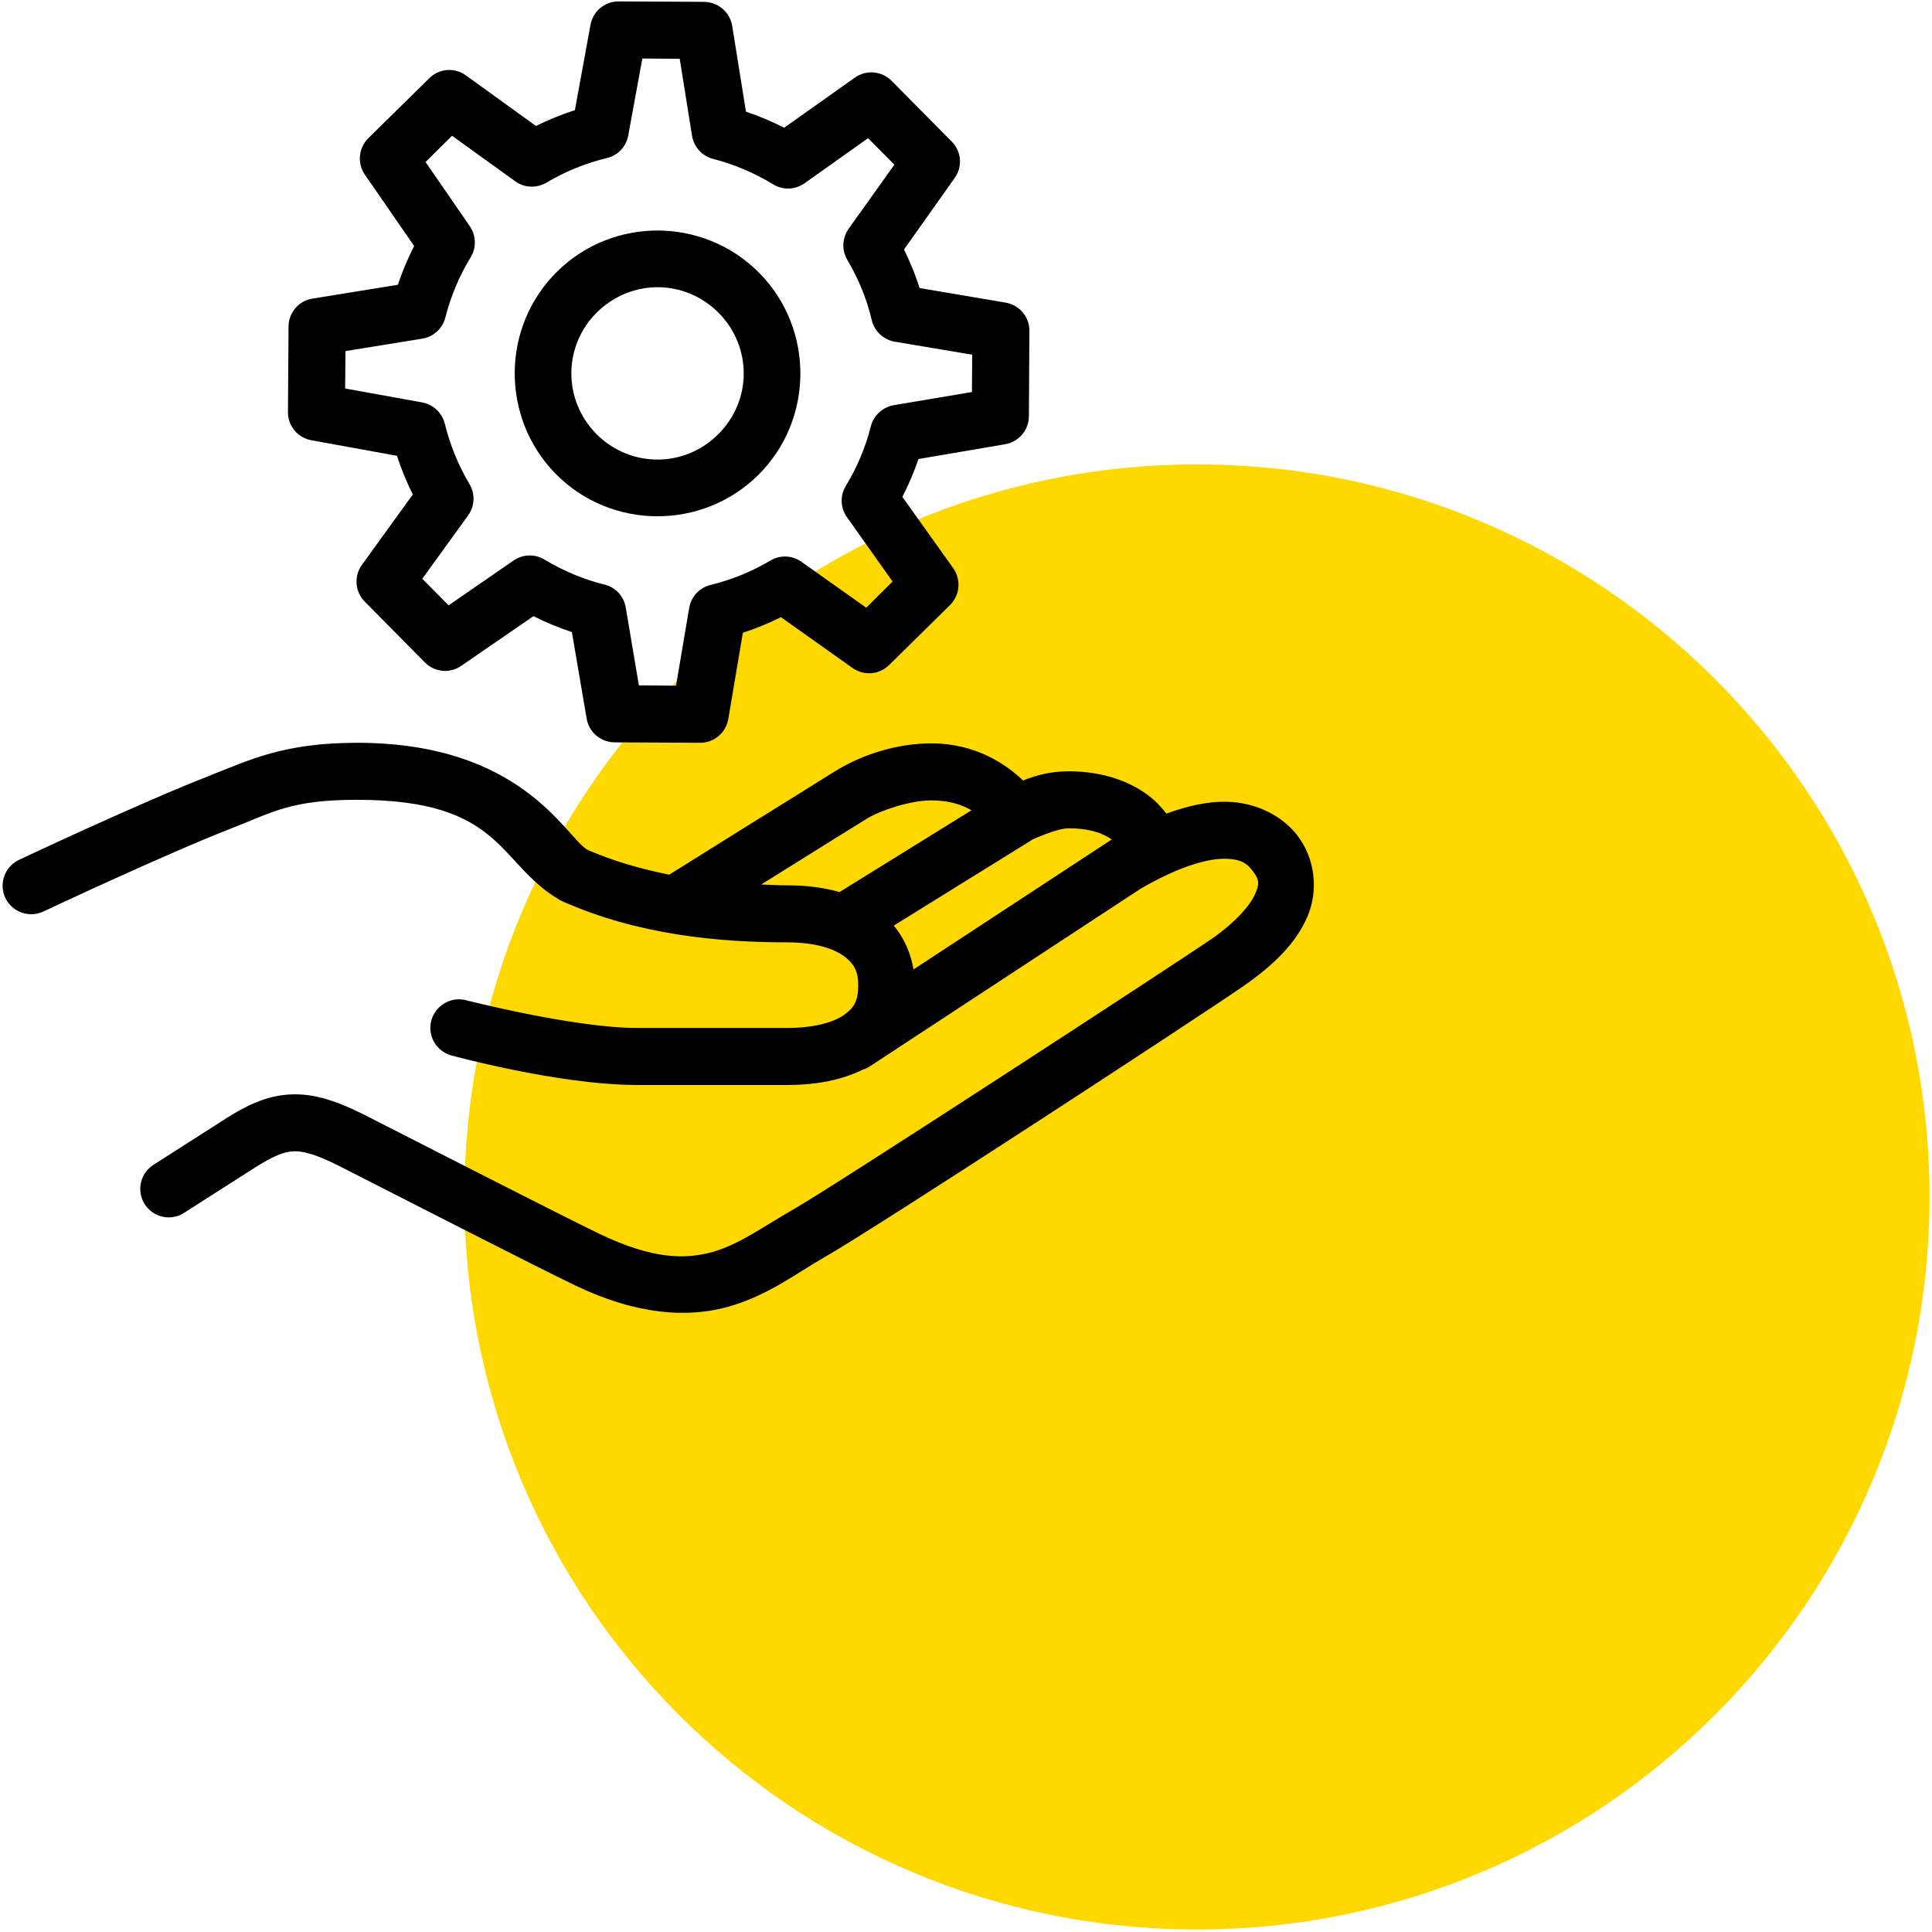<?xml version="1.0" encoding="UTF-8"?><svg xmlns="http://www.w3.org/2000/svg" xmlns:xlink="http://www.w3.org/1999/xlink" contentScriptType="text/ecmascript" width="90" zoomAndPan="magnify" contentStyleType="text/css" viewBox="0 0 90 90" height="90" preserveAspectRatio="xMidYMid meet" version="1.0"><defs><clipPath id="clip-0"><path d="M 0 0 L 61.5 0 L 61.5 61.5 L 0 61.5 Z M 0 0 " clip-rule="nonzero"/></clipPath></defs><path fill="rgb(100%, 84.709%, 0%)" d="M 55.758 21.633 C 36.91 21.633 21.633 36.91 21.633 55.758 C 21.633 74.605 36.91 89.883 55.758 89.883 C 74.605 89.883 89.883 74.605 89.883 55.758 C 89.883 36.91 74.605 21.633 55.758 21.633 Z M 55.758 21.633 " fill-opacity="1" fill-rule="nonzero"/><g clip-path="url(#clip-0)"><path fill="rgb(0%, 0%, 0%)" d="M 28.82 0.066 C 28.176 0.062 27.621 0.523 27.508 1.156 L 26.781 5.129 C 26.16 5.332 25.559 5.578 24.965 5.867 L 21.703 3.512 C 21.18 3.133 20.453 3.184 19.996 3.648 L 17.156 6.438 C 16.699 6.895 16.633 7.609 17 8.141 L 19.293 11.461 C 18.992 12.047 18.738 12.648 18.535 13.266 L 14.559 13.91 C 13.918 14.008 13.445 14.559 13.441 15.211 L 13.414 19.195 C 13.41 19.84 13.871 20.395 14.504 20.508 L 18.496 21.234 C 18.691 21.855 18.941 22.449 19.23 23.035 L 16.859 26.316 C 16.48 26.84 16.535 27.566 16.992 28.027 L 19.793 30.859 C 20.242 31.316 20.961 31.387 21.488 31.016 L 24.852 28.703 C 25.434 29 26.031 29.242 26.641 29.445 L 27.328 33.473 C 27.434 34.109 27.98 34.574 28.629 34.582 L 32.609 34.602 C 33.262 34.605 33.816 34.137 33.926 33.496 L 34.605 29.477 C 35.215 29.277 35.805 29.039 36.379 28.75 L 39.719 31.121 C 40.246 31.492 40.961 31.434 41.418 30.98 L 44.258 28.184 C 44.719 27.727 44.781 27 44.402 26.465 L 42.035 23.145 C 42.332 22.57 42.582 21.984 42.785 21.383 L 46.824 20.695 C 47.457 20.586 47.926 20.039 47.93 19.391 L 47.953 15.41 C 47.957 14.762 47.488 14.207 46.848 14.098 L 42.84 13.418 C 42.645 12.805 42.398 12.207 42.113 11.621 L 44.469 8.297 C 44.848 7.773 44.793 7.055 44.336 6.594 L 41.531 3.762 C 41.078 3.305 40.352 3.238 39.82 3.617 L 36.531 5.949 C 35.949 5.656 35.359 5.406 34.75 5.203 L 34.109 1.207 C 34.004 0.566 33.453 0.094 32.801 0.086 Z M 29.922 2.727 L 31.664 2.738 L 32.238 6.328 C 32.324 6.852 32.711 7.273 33.223 7.402 C 34.195 7.652 35.137 8.051 36.016 8.586 C 36.469 8.867 37.043 8.844 37.477 8.539 L 40.438 6.438 L 41.664 7.672 L 39.531 10.66 C 39.23 11.094 39.203 11.656 39.473 12.109 C 39.996 12.996 40.383 13.941 40.609 14.91 C 40.734 15.43 41.152 15.824 41.684 15.918 L 45.289 16.523 L 45.277 18.262 L 41.637 18.875 C 41.117 18.965 40.699 19.352 40.566 19.859 C 40.324 20.828 39.934 21.762 39.402 22.633 C 39.125 23.09 39.145 23.664 39.457 24.094 L 41.578 27.09 L 40.352 28.309 L 37.336 26.172 C 36.906 25.863 36.34 25.844 35.887 26.113 C 35.004 26.637 34.07 27.012 33.102 27.25 C 32.582 27.375 32.195 27.793 32.105 28.32 L 31.492 31.941 L 29.762 31.926 L 29.148 28.293 C 29.059 27.773 28.672 27.352 28.152 27.23 C 27.191 26.992 26.246 26.598 25.363 26.066 C 24.918 25.797 24.352 25.812 23.922 26.113 L 20.898 28.199 L 19.672 26.961 L 21.805 24.012 C 22.117 23.582 22.145 23.004 21.867 22.547 C 21.344 21.66 20.961 20.719 20.723 19.742 C 20.598 19.234 20.188 18.844 19.668 18.746 L 16.078 18.098 L 16.094 16.355 L 19.668 15.777 C 20.191 15.695 20.617 15.305 20.746 14.793 C 20.996 13.812 21.387 12.867 21.926 11.984 C 22.199 11.539 22.184 10.969 21.883 10.535 L 19.824 7.547 L 21.059 6.324 L 23.996 8.441 C 24.422 8.754 24.992 8.777 25.449 8.512 C 26.34 7.98 27.289 7.602 28.27 7.363 C 28.785 7.242 29.172 6.828 29.266 6.312 Z M 30.668 10.738 C 28.961 10.73 27.25 11.367 25.945 12.66 C 23.34 15.234 23.32 19.473 25.895 22.082 C 28.469 24.688 32.711 24.707 35.316 22.133 C 37.922 19.559 37.941 15.316 35.367 12.711 C 34.082 11.41 32.375 10.75 30.668 10.738 Z M 30.656 13.379 C 31.68 13.387 32.695 13.785 33.48 14.578 C 35.047 16.16 35.031 18.68 33.449 20.238 C 31.867 21.809 29.352 21.797 27.781 20.215 C 26.215 18.625 26.23 16.109 27.812 14.547 C 28.609 13.766 29.629 13.375 30.656 13.379 Z M 16.633 34.602 C 13.168 34.602 11.57 35.434 9.848 36.098 C 9.848 36.102 9.848 36.102 9.848 36.102 C 6.539 37.387 0.887 40.055 0.887 40.055 C 0.223 40.367 -0.062 41.16 0.246 41.824 C 0.562 42.488 1.355 42.773 2.023 42.461 C 2.023 42.461 7.715 39.781 10.805 38.578 C 12.715 37.836 13.547 37.258 16.633 37.258 C 23.445 37.258 23.172 40.215 26.047 41.906 C 26.086 41.934 26.133 41.961 26.18 41.977 C 29.746 43.574 33.574 43.898 36.66 43.898 C 38.027 43.898 38.887 44.215 39.355 44.57 C 39.816 44.926 39.98 45.297 39.98 45.891 C 39.98 46.594 39.805 46.926 39.344 47.262 C 38.887 47.594 38.004 47.887 36.66 47.887 L 29.688 47.887 C 26.762 47.887 21.723 46.598 21.723 46.598 C 21.266 46.473 20.773 46.609 20.438 46.945 C 20.098 47.281 19.969 47.777 20.094 48.234 C 20.223 48.695 20.586 49.051 21.047 49.172 C 21.047 49.172 26.047 50.543 29.688 50.543 L 36.66 50.543 C 38.016 50.543 39.191 50.32 40.18 49.832 C 40.309 49.793 40.434 49.738 40.543 49.66 L 53.141 41.395 C 55.035 40.301 56.324 39.992 57.082 40.004 C 57.84 40.02 58.102 40.246 58.328 40.539 C 58.664 40.973 58.688 41.141 58.469 41.645 C 58.246 42.152 57.598 42.934 56.43 43.746 C 56.43 43.746 56.43 43.746 56.426 43.746 C 54.98 44.75 38.852 55.262 36.988 56.32 C 35.582 57.121 34.465 57.961 33.195 58.32 C 31.922 58.672 30.426 58.672 27.945 57.488 C 26.289 56.695 19.242 53.086 16.961 51.926 C 15.688 51.285 14.605 50.922 13.5 50.984 C 12.387 51.043 11.449 51.516 10.48 52.129 C 10.473 52.129 10.469 52.133 10.469 52.141 L 7.18 54.242 C 6.766 54.488 6.52 54.945 6.535 55.43 C 6.551 55.91 6.832 56.348 7.262 56.566 C 7.699 56.785 8.211 56.754 8.609 56.477 L 11.887 54.383 C 12.73 53.852 13.207 53.66 13.645 53.633 C 14.078 53.609 14.676 53.75 15.762 54.297 C 18.023 55.445 24.961 59.004 26.801 59.883 C 29.691 61.266 32.031 61.395 33.906 60.879 C 35.777 60.352 37.113 59.305 38.301 58.629 C 40.863 57.172 56.094 47.211 57.945 45.922 C 59.352 44.941 60.383 43.922 60.906 42.695 C 61.43 41.473 61.262 39.977 60.426 38.91 C 60.426 38.91 60.426 38.91 60.426 38.902 C 59.766 38.062 58.598 37.379 57.129 37.348 C 56.293 37.332 55.367 37.523 54.332 37.902 C 54.141 37.648 53.852 37.316 53.453 37.023 C 52.68 36.449 51.449 35.93 49.777 35.93 C 48.922 35.93 48.223 36.129 47.66 36.359 C 46.863 35.598 45.445 34.629 43.387 34.629 C 41.715 34.629 40.148 35.188 39.059 35.832 C 38.855 35.949 38.367 36.258 37.539 36.777 C 36.707 37.297 35.625 37.965 34.555 38.633 C 32.848 39.699 31.789 40.363 31.176 40.746 C 29.875 40.484 28.57 40.117 27.344 39.578 C 26.293 38.902 24.277 34.602 16.633 34.602 Z M 43.387 37.285 C 44.227 37.285 44.828 37.496 45.254 37.746 L 39.109 41.555 C 38.379 41.348 37.559 41.242 36.66 41.242 C 36.277 41.242 35.855 41.219 35.457 41.203 C 35.707 41.047 35.707 41.047 35.961 40.891 C 37.031 40.223 38.109 39.547 38.945 39.027 C 39.773 38.516 40.453 38.094 40.406 38.121 C 41.035 37.746 42.398 37.285 43.387 37.285 Z M 49.777 38.586 C 50.855 38.586 51.438 38.863 51.789 39.105 C 51.77 39.117 51.754 39.125 51.734 39.141 L 42.555 45.16 C 42.43 44.418 42.125 43.707 41.637 43.117 L 48.055 39.137 L 48.059 39.125 C 48.113 39.102 49.223 38.586 49.777 38.586 Z M 49.777 38.586 " fill-opacity="1" fill-rule="nonzero"/></g></svg>